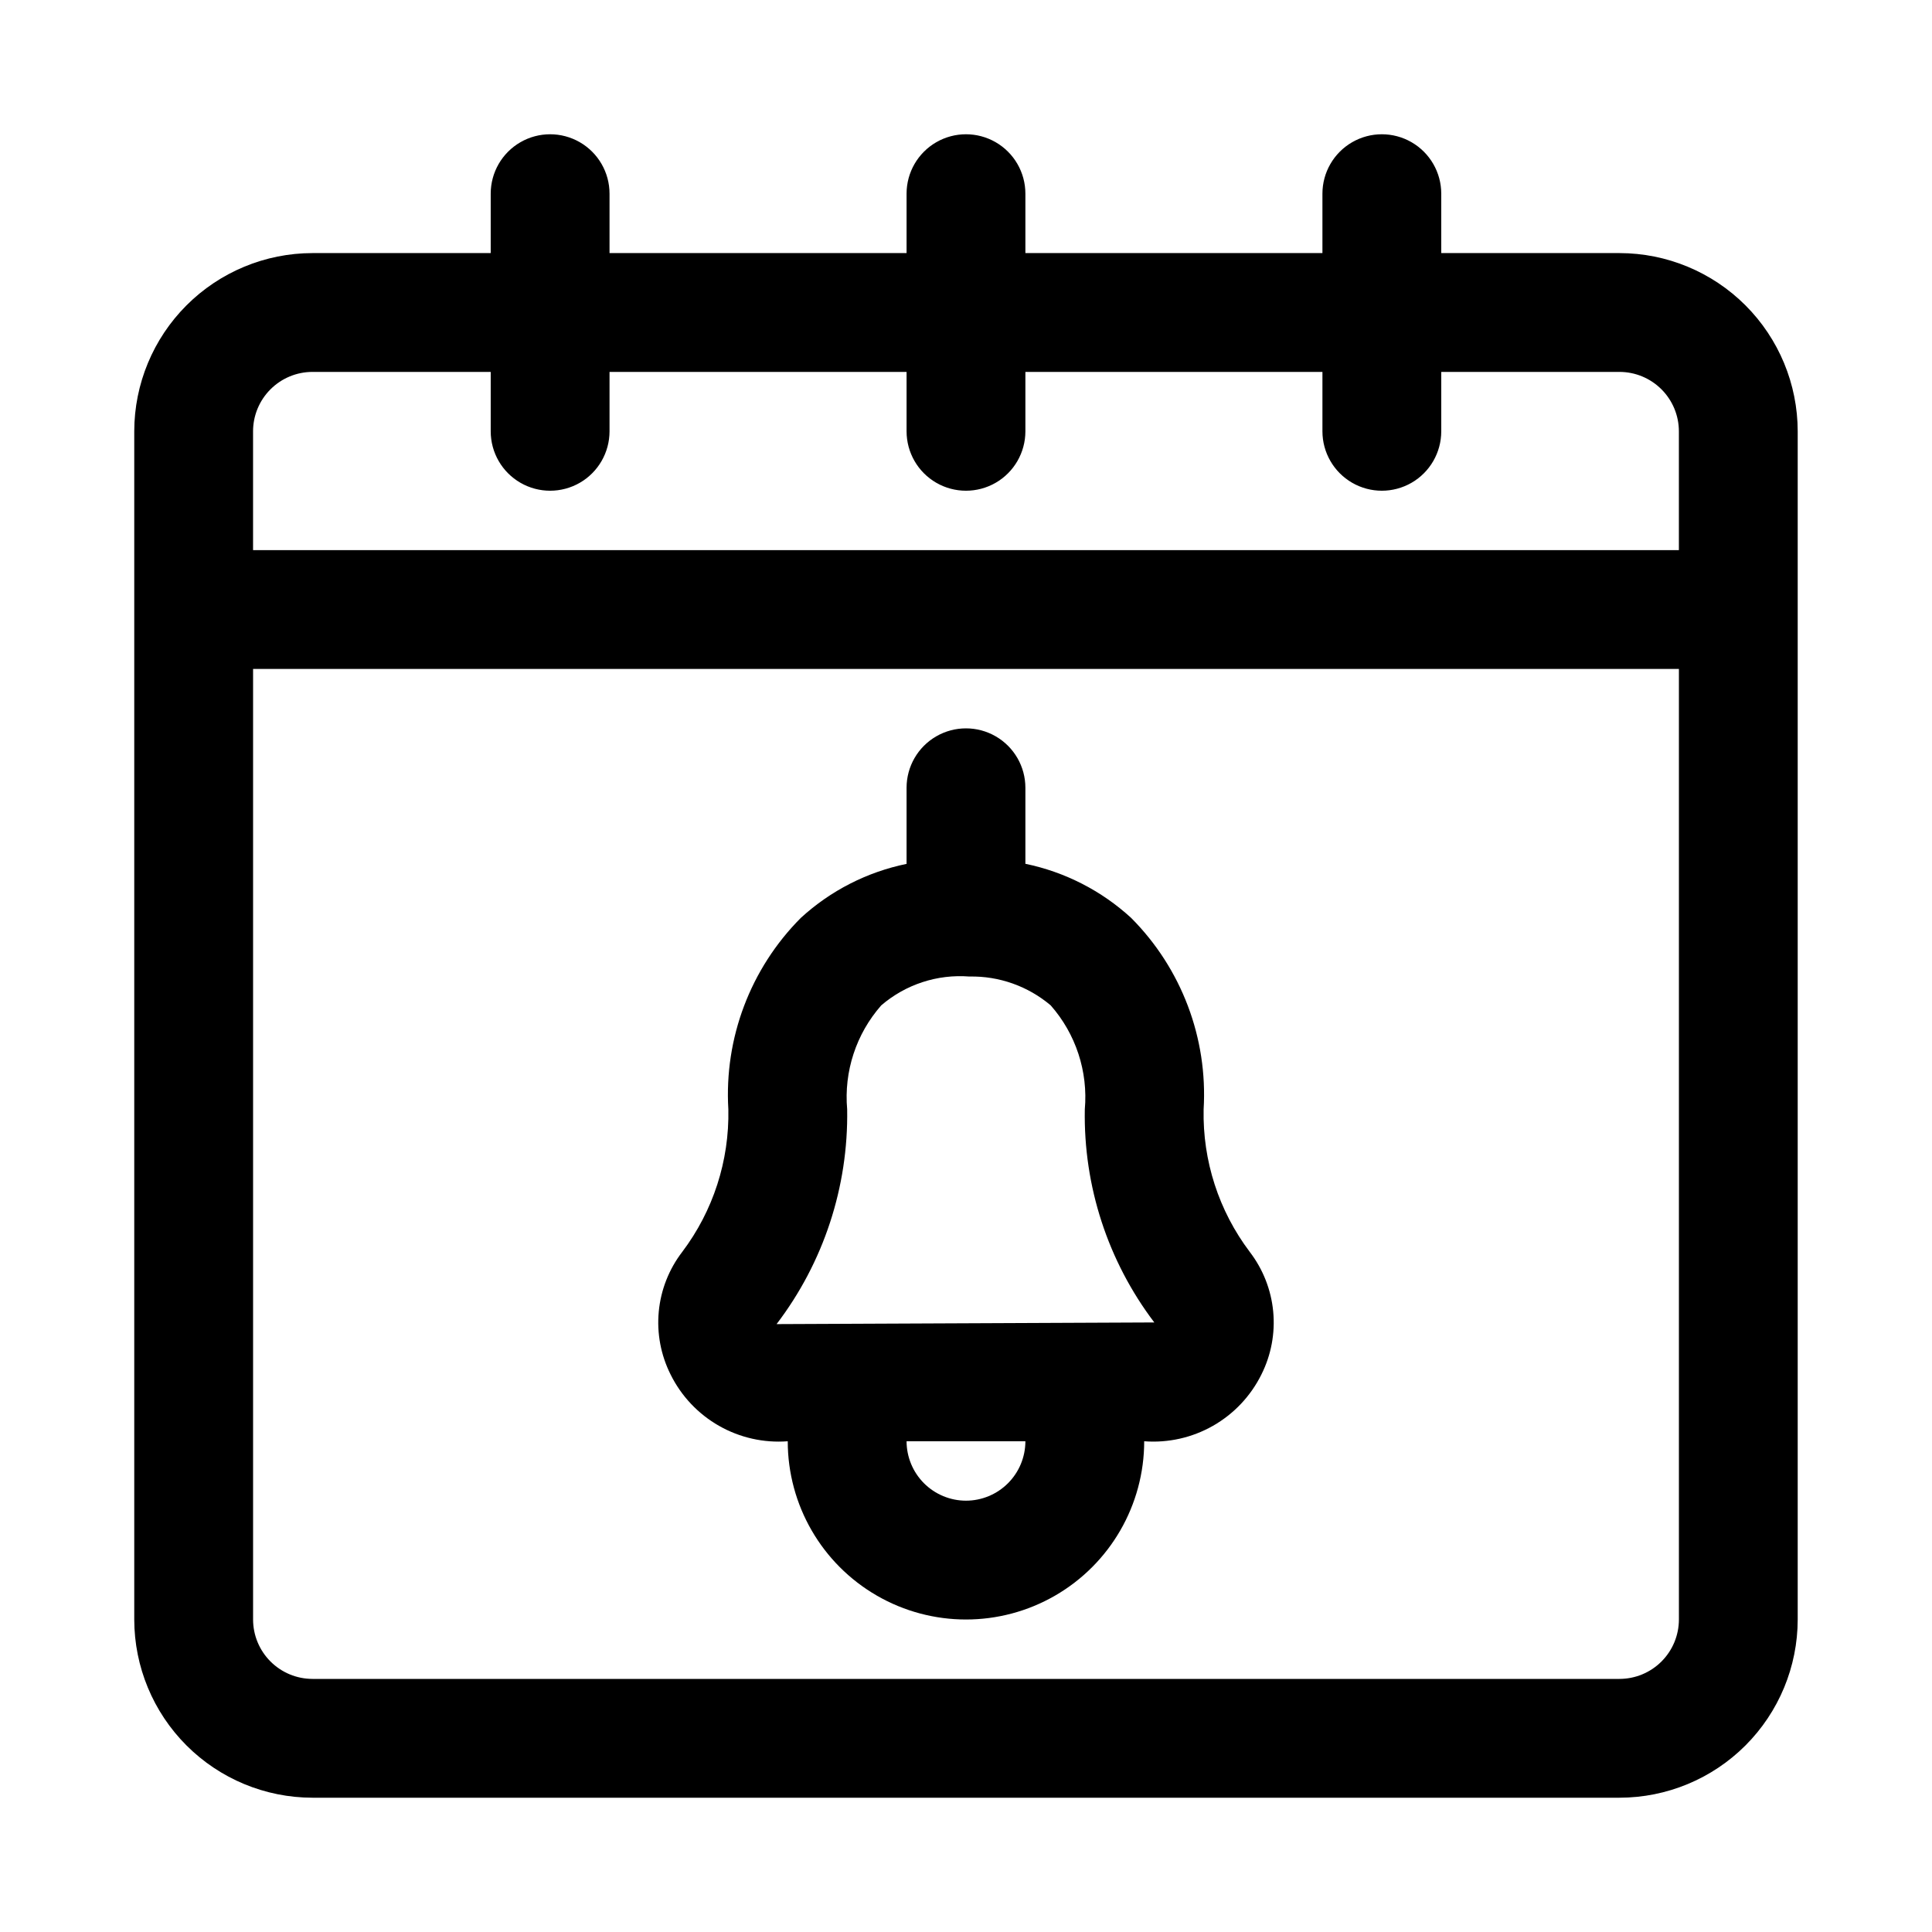 <?xml version="1.0" encoding="UTF-8"?>
<!-- Uploaded to: SVG Repo, www.svgrepo.com, Generator: SVG Repo Mixer Tools -->
<svg fill="#000000" width="800px" height="800px" version="1.1" viewBox="144 144 512 512" xmlns="http://www.w3.org/2000/svg">
 <path d="m573.18 211.07h-47.234v-15.746c0-5.625-3-10.82-7.871-13.633s-10.871-2.812-15.742 0c-4.871 2.812-7.875 8.008-7.875 13.633v15.746h-78.719v-15.746c0-5.625-3-10.82-7.871-13.633s-10.875-2.812-15.746 0-7.871 8.008-7.871 13.633v15.746h-78.719v-15.746c0-5.625-3-10.82-7.871-13.633-4.875-2.812-10.875-2.812-15.746 0-4.871 2.812-7.871 8.008-7.871 13.633v15.746h-47.234c-12.52 0.012-24.527 4.992-33.383 13.848-8.855 8.855-13.836 20.863-13.848 33.383v314.88c0.012 12.523 4.992 24.527 13.848 33.383 8.855 8.855 20.863 13.836 33.383 13.848h346.37c12.523-0.012 24.527-4.992 33.383-13.848 8.855-8.855 13.836-20.859 13.848-33.383v-314.88c-0.012-12.52-4.992-24.527-13.848-33.383-8.855-8.855-20.859-13.836-33.383-13.848zm-346.37 31.488h47.234v15.742c0 5.625 3 10.824 7.871 13.637 4.871 2.812 10.871 2.812 15.746 0 4.871-2.812 7.871-8.012 7.871-13.637v-15.742h78.719v15.742c0 5.625 3 10.824 7.871 13.637s10.875 2.812 15.746 0 7.871-8.012 7.871-13.637v-15.742h78.719v15.742c0 5.625 3.004 10.824 7.875 13.637 4.871 2.812 10.871 2.812 15.742 0s7.871-8.012 7.871-13.637v-15.742h47.234c4.172 0.004 8.176 1.664 11.125 4.617 2.953 2.949 4.613 6.953 4.617 11.125v31.488h-377.86v-31.488c0.004-4.172 1.664-8.176 4.617-11.125 2.949-2.953 6.953-4.613 11.125-4.617zm346.37 346.37h-346.37c-4.172-0.004-8.176-1.664-11.125-4.617-2.953-2.949-4.613-6.953-4.617-11.125v-251.91h377.86v251.91c-0.004 4.172-1.664 8.176-4.617 11.125-2.949 2.953-6.953 4.613-11.125 4.617zm-97.984-113.17c-8.203-10.855-12.508-24.156-12.223-37.762 1.129-18.879-5.859-37.34-19.207-50.742-7.875-7.223-17.562-12.176-28.027-14.34v-20.148c0-5.625-3-10.82-7.871-13.633s-10.875-2.812-15.746 0-7.871 8.008-7.871 13.633v20.172c-10.465 2.144-20.152 7.094-28.027 14.316-13.348 13.402-20.332 31.863-19.203 50.742 0.277 13.602-4.023 26.902-12.215 37.762-3.519 4.578-5.676 10.059-6.223 15.805-0.547 5.746 0.539 11.531 3.129 16.691 2.824 5.711 7.289 10.445 12.82 13.598 5.531 3.152 11.883 4.582 18.23 4.098 0 16.875 9.004 32.469 23.617 40.906 14.613 8.438 32.617 8.438 47.23 0s23.617-24.031 23.617-40.906c6.352 0.48 12.699-0.945 18.23-4.098 5.535-3.152 10-7.883 12.828-13.59 2.59-5.16 3.676-10.945 3.129-16.695s-2.703-11.227-6.219-15.809zm-75.199 65.938c-4.176-0.004-8.176-1.668-11.129-4.617-2.949-2.953-4.609-6.953-4.617-11.129h31.488c-0.004 4.176-1.664 8.176-4.617 11.129-2.949 2.949-6.953 4.613-11.125 4.617zm-50.191-46.793h-0.004c12.453-16.328 19.039-36.375 18.707-56.906-0.891-10.035 2.375-20 9.031-27.566 6.465-5.555 14.875-8.305 23.371-7.641 7.867-0.16 15.523 2.559 21.531 7.641 6.66 7.562 9.93 17.527 9.043 27.566-0.371 20.355 6.117 40.246 18.418 56.465z"/>
</svg>